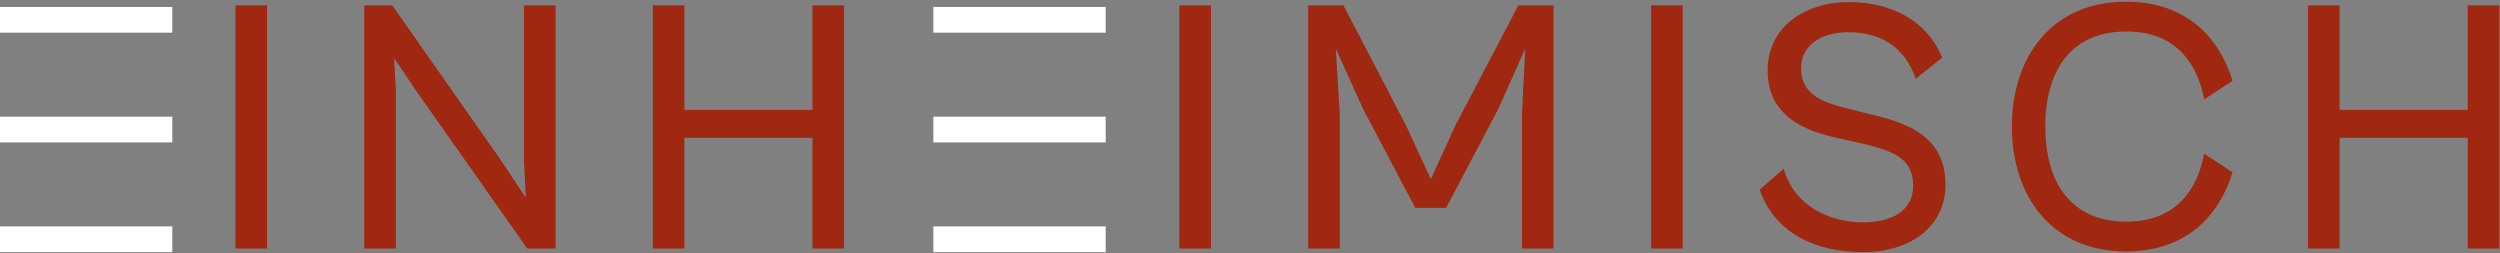 <svg width="938" height="95" viewBox="0 0 938 95" fill="none" xmlns="http://www.w3.org/2000/svg">
<rect x="0" y="0" width="938" height="95" fill="#808080" stroke="none"/>
<path d="M877.817 93.237V51.707H925.883V93.237H937.729V2.008H925.883V41.223H877.817V2.008H865.971V93.237H877.817ZM797.616 94.327C818.041 94.327 831.793 83.434 837.649 64.643L827.028 57.698C824.033 72.949 815.046 83.161 797.753 83.161C776.919 83.161 767.388 68.319 767.388 47.487C767.388 26.653 776.919 11.812 797.753 11.812C815.046 11.812 824.033 22.023 827.028 37.274L837.649 30.33C831.793 11.539 818.041 0.646 797.616 0.646C769.975 0.646 754.861 21.206 754.861 47.487C754.861 73.766 769.975 94.327 797.616 94.327ZM699.034 94.599C716.735 94.599 729.943 85.068 729.943 69.273C729.943 51.299 715.782 46.261 702.846 43.129L692.906 40.678C682.422 38.091 675.749 34.687 675.749 25.564C675.749 17.122 683.239 12.084 693.315 12.084C705.162 12.084 714.421 17.122 718.778 29.513L728.717 21.615C723.135 7.999 710.063 0.782 693.587 0.782C677.656 0.782 663.222 9.769 663.222 26.381C663.222 43.537 676.975 48.984 689.093 51.707L697.672 53.613C709.791 56.473 717.824 59.06 717.824 69.545C717.824 79.484 709.245 83.434 699.034 83.434C687.596 83.434 673.435 78.123 669.213 63.281L660.227 71.179C666.218 88.063 681.877 94.599 699.034 94.599ZM631.36 2.008H619.514V93.237H631.36V2.008ZM502.689 93.237V42.857L501.191 18.211L511.403 40.814L531.011 77.987H542.585L562.192 40.814L572.268 18.211L571.044 42.857V93.237H582.889V2.008H569.682L545.988 47.214L536.866 67.23L527.607 47.214L504.05 2.008H490.843V93.237H502.689ZM454.351 2.008H442.504V93.237H454.351V2.008ZM256.777 93.237V51.707H304.843V93.237H316.688V2.008H304.843V41.223H256.777V2.008H244.931V93.237H256.777ZM148.53 93.237V33.87L147.849 21.751L156.019 33.87L197.821 93.237H208.442V2.008H196.596V60.286L197.276 74.175L187.881 60.014L147.168 2.008H136.684V93.237H148.53ZM100.192 2.008H88.345V93.237H100.192V2.008Z" fill="#A02710"/>
<rect x="350.203" y="2.61" width="64.654" height="9.647" fill="white"/>
<rect x="350.203" y="43.776" width="64.651" height="9.647" fill="white"/>
<rect x="350.203" y="84.944" width="64.654" height="9.647" fill="white"/>
<rect y="2.61" width="64.651" height="9.647" fill="white"/>
<rect y="43.776" width="64.651" height="9.647" fill="white"/>
<rect y="84.944" width="64.651" height="9.647" fill="white"/>
</svg>
